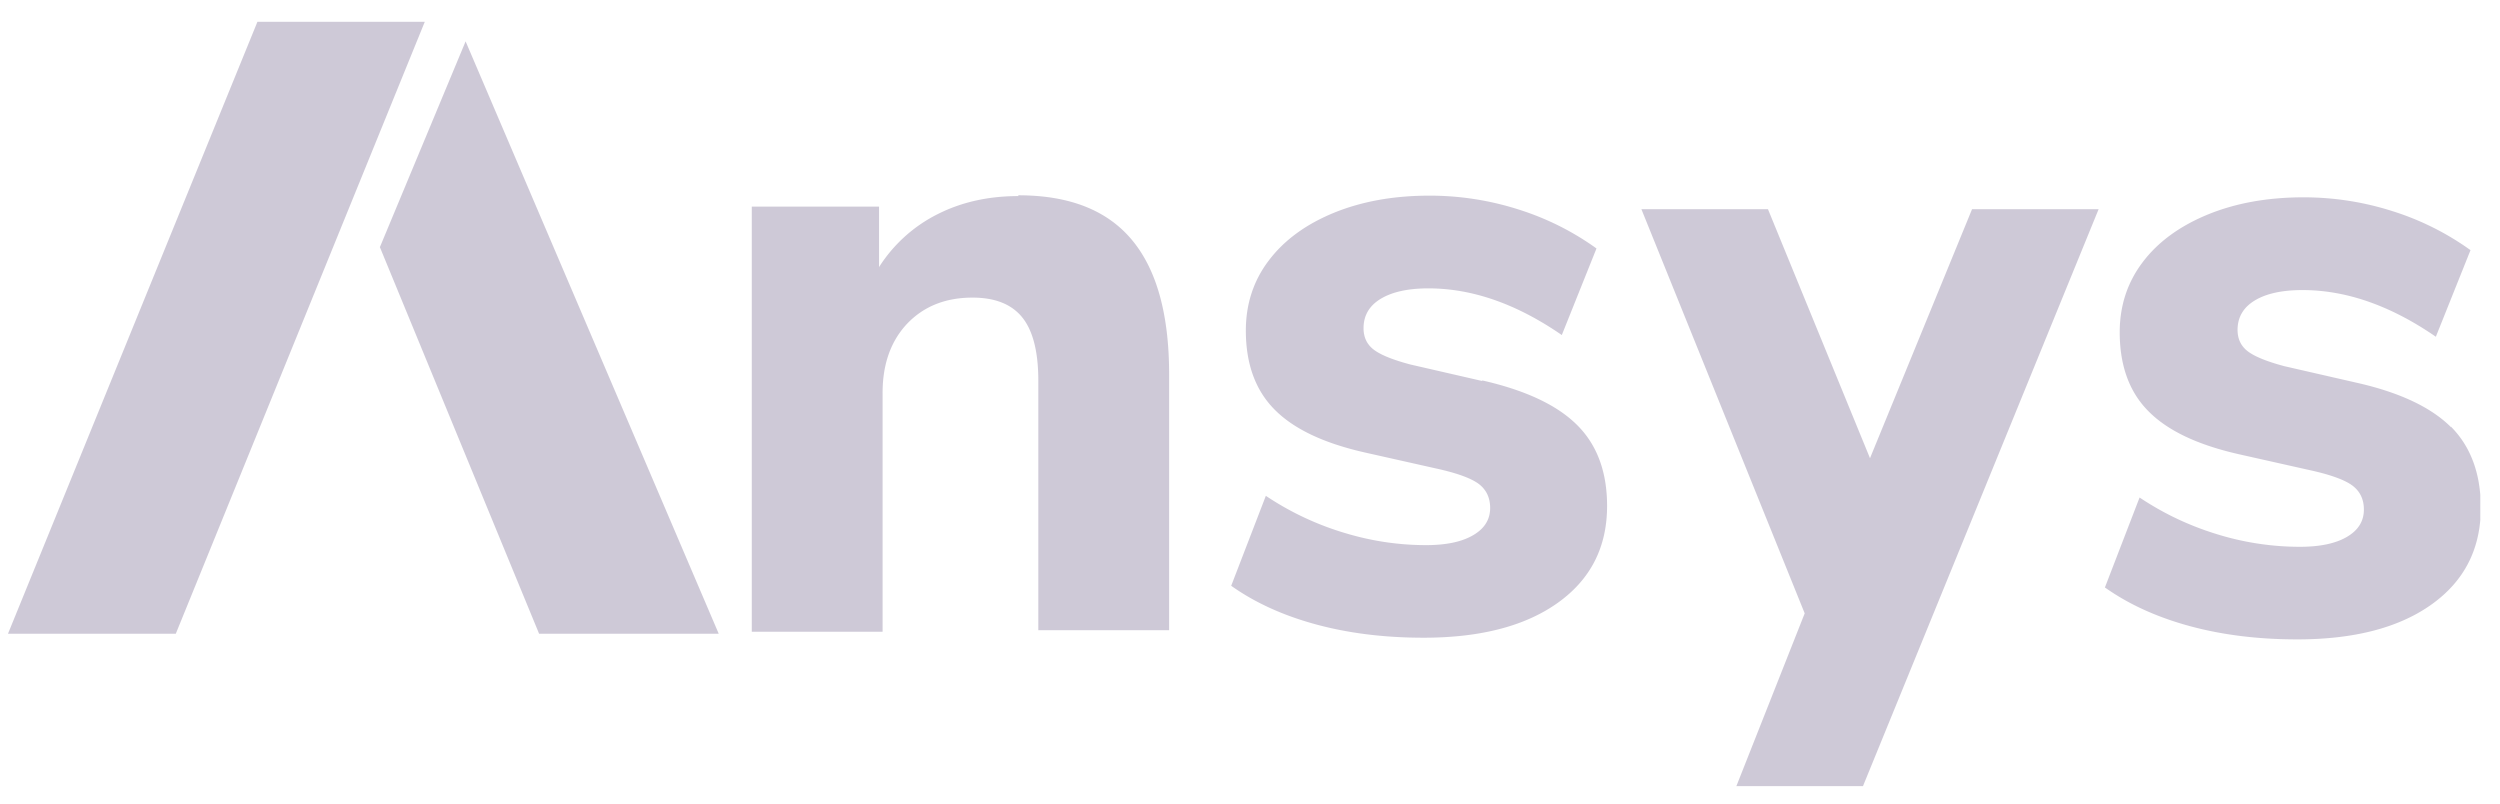 <svg xmlns="http://www.w3.org/2000/svg" width="115" height="37" fill="none"><g fill="#9E94B0" fill-opacity=".5" clip-path="url(#a)"><path d="M11.842 1.002.367 29.153h7.719L19.54 1.003zm5.633 10.367 7.324 17.784h8.263L21.418 1.903zM46.842 9.02q-2.073 0-3.72.836a6.8 6.8 0 0 0-2.686 2.43V9.503h-5.854V29.06h6.017V18.077q0-1.989 1.133-3.19c.759-.793 1.758-1.197 3.005-1.197q1.554 0 2.29.914.736.918.736 2.906v11.48h6.017V17.226q0-4.144-1.715-6.194-1.713-2.05-5.223-2.048zm21.332 8.504-3.303-.759q-1.192-.316-1.672-.676-.476-.361-.476-.992 0-.876.794-1.354.795-.478 2.19-.478c2.019 0 4.06.715 6.136 2.147l1.595-3.983a12.6 12.6 0 0 0-3.586-1.793A13.4 13.4 0 0 0 65.749 9c-1.651 0-3.111.266-4.4.793q-1.934.797-2.984 2.19c-.706.928-1.056 2.006-1.056 3.224 0 1.538.446 2.757 1.332 3.643.886.893 2.275 1.545 4.167 1.97l3.189.716c.985.212 1.651.452 2.013.715q.536.4.537 1.113.002.798-.78 1.254-.775.458-2.168.458c-1.304 0-2.586-.198-3.862-.596a13.4 13.4 0 0 1-3.508-1.672l-1.594 4.138q1.627 1.157 3.883 1.772 2.253.616 4.96.617c2.63 0 4.692-.538 6.195-1.616q2.253-1.616 2.253-4.443 0-2.35-1.375-3.721c-.921-.921-2.374-1.601-4.365-2.055zm44.573 2.126c-.914-.914-2.367-1.602-4.358-2.048l-3.31-.758q-1.192-.318-1.672-.677-.479-.361-.479-.992.002-.876.794-1.354c.527-.319 1.262-.478 2.19-.478 2.02 0 4.061.716 6.137 2.147l1.594-3.983a12.6 12.6 0 0 0-3.585-1.793 13.4 13.4 0 0 0-4.104-.637q-2.466.001-4.4.793c-1.29.531-2.29 1.262-2.99 2.19-.704.928-1.057 2.006-1.057 3.224 0 1.538.444 2.757 1.332 3.643.886.893 2.275 1.545 4.16 1.97l3.189.716c.985.212 1.651.452 2.013.716q.539.4.538 1.112 0 .798-.78 1.255-.776.457-2.168.457a12.9 12.9 0 0 1-3.862-.596 13.4 13.4 0 0 1-3.508-1.672l-1.595 4.138c1.092.773 2.381 1.361 3.884 1.772q2.251.616 4.96.617 3.942 0 6.194-1.616 2.254-1.616 2.254-4.443c-.004-1.567-.462-2.807-1.375-3.728zM79.823 36.289h5.822L96.537 9.622h-5.822L86.02 21.078 81.326 9.622h-5.822l7.512 18.592z"/></g><defs><clipPath id="a"><path fill="#fff" d="M0 .162h114.094v36H0z"/></clipPath></defs></svg>